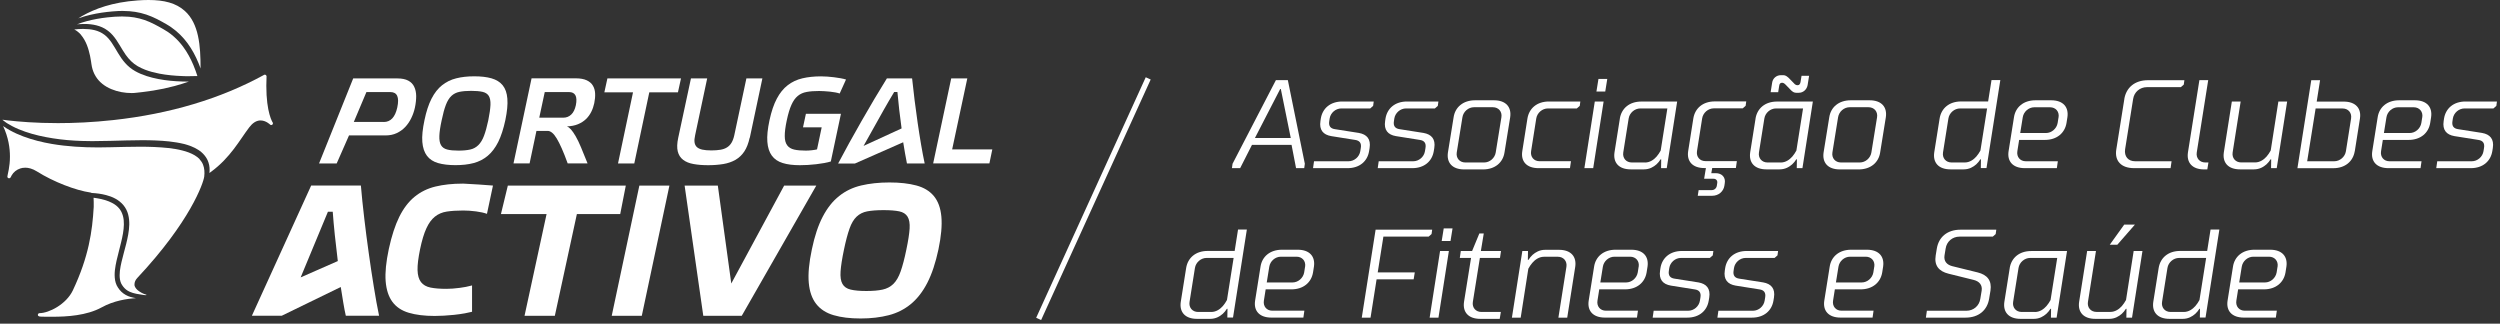 <?xml version="1.0" encoding="UTF-8"?> <svg xmlns="http://www.w3.org/2000/svg" width="533" height="69" viewBox="0 0 533 69" fill="none"><rect x="0" y="0" width="533" height="69" fill="#333333" stroke="none"/><path d="M68.02 34.85L75.3 16.72H84.74C85.69 16.72 86.46 16.88 87.04 17.19C87.62 17.5 88.05 17.94 88.31 18.5C88.58 19.06 88.72 19.72 88.73 20.48C88.73 21.23 88.65 22.05 88.46 22.94C88.29 23.72 88.03 24.47 87.68 25.19C87.33 25.91 86.9 26.54 86.38 27.09C85.86 27.64 85.25 28.07 84.56 28.39C83.87 28.71 83.09 28.87 82.22 28.87H74.41L71.78 34.85H68.02ZM81.81 26.01C83.28 26.01 84.25 24.98 84.7 22.91C85.17 20.72 84.68 19.63 83.24 19.63H78.12L75.43 26H81.82L81.81 26.01Z" fill="white"></path><path d="M101.11 16.27C102.55 16.27 103.78 16.41 104.79 16.7C105.8 16.99 106.6 17.48 107.17 18.18C107.74 18.88 108.08 19.84 108.17 21.04C108.27 22.25 108.12 23.77 107.74 25.61C107.34 27.48 106.83 29.03 106.22 30.27C105.6 31.5 104.86 32.49 103.98 33.22C103.1 33.96 102.1 34.47 100.96 34.77C99.82 35.07 98.54 35.21 97.1 35.21C95.66 35.21 94.43 35.06 93.41 34.77C92.39 34.48 91.59 33.96 91.03 33.22C90.47 32.48 90.14 31.5 90.04 30.27C89.94 29.04 90.1 27.49 90.5 25.61C90.88 23.77 91.38 22.25 92 21.04C92.62 19.83 93.36 18.88 94.24 18.18C95.12 17.48 96.12 16.98 97.26 16.7C98.4 16.41 99.68 16.27 101.12 16.27H101.11ZM97.75 32.11C98.74 32.11 99.57 32.03 100.25 31.88C100.93 31.73 101.5 31.41 101.98 30.94C102.46 30.47 102.86 29.82 103.18 28.98C103.5 28.14 103.81 27.03 104.1 25.66C104.38 24.29 104.53 23.19 104.57 22.36C104.6 21.53 104.48 20.89 104.21 20.45C103.93 20.01 103.49 19.72 102.87 19.58C102.25 19.44 101.45 19.37 100.46 19.37C99.47 19.37 98.64 19.44 97.96 19.58C97.28 19.72 96.71 20.01 96.24 20.45C95.77 20.89 95.38 21.53 95.06 22.36C94.74 23.19 94.44 24.29 94.16 25.66C93.86 27.03 93.7 28.14 93.67 28.98C93.64 29.82 93.75 30.48 94.02 30.94C94.29 31.41 94.73 31.72 95.35 31.88C95.97 32.04 96.77 32.11 97.76 32.11H97.75Z" fill="white"></path><path d="M120.88 26.96C121.16 27.06 121.45 27.29 121.75 27.62C122.05 27.96 122.38 28.44 122.74 29.06C123.1 29.68 123.48 30.47 123.88 31.43C124.29 32.38 124.75 33.52 125.27 34.84H121.03C120.58 33.59 120.16 32.53 119.77 31.65C119.38 30.77 119.02 30.06 118.68 29.5C118.34 28.94 118.02 28.54 117.7 28.29C117.39 28.04 117.08 27.91 116.79 27.91H114.37L112.91 34.83H109.48L113.33 16.7H122.77C123.72 16.7 124.5 16.84 125.09 17.12C125.68 17.4 126.12 17.77 126.4 18.25C126.69 18.73 126.85 19.29 126.88 19.93C126.91 20.57 126.85 21.26 126.7 21.98C126.56 22.64 126.35 23.26 126.06 23.84C125.77 24.42 125.4 24.94 124.93 25.39C124.46 25.84 123.89 26.21 123.23 26.48C122.56 26.76 121.78 26.91 120.88 26.95V26.96ZM114.97 25.09H120.09C120.75 25.09 121.31 24.87 121.78 24.43C122.25 23.99 122.58 23.32 122.77 22.44C122.96 21.49 122.93 20.78 122.68 20.32C122.43 19.86 121.98 19.63 121.34 19.63H116.14L114.97 25.09Z" fill="white"></path><path d="M131.76 34.85L134.96 19.68H128.85L129.5 16.71H145.19L144.54 19.68H138.43L135.23 34.85H131.77H131.76Z" fill="white"></path><path d="M159.83 29.36C159.57 30.56 159.19 31.53 158.69 32.29C158.19 33.04 157.56 33.64 156.82 34.07C156.07 34.5 155.21 34.8 154.23 34.97C153.25 35.13 152.17 35.22 150.99 35.22C149.81 35.22 148.77 35.14 147.86 34.97C146.95 34.81 146.21 34.51 145.64 34.07C145.07 33.64 144.69 33.04 144.5 32.29C144.31 31.54 144.34 30.56 144.6 29.36L147.31 16.72H150.77L148.2 28.84C148.06 29.45 148.02 29.95 148.08 30.36C148.14 30.77 148.31 31.1 148.57 31.35C148.84 31.6 149.22 31.78 149.73 31.9C150.23 32.01 150.87 32.07 151.66 32.07C152.39 32.07 153.03 32.02 153.58 31.93C154.13 31.84 154.61 31.67 155 31.42C155.39 31.18 155.71 30.85 155.96 30.43C156.21 30.01 156.41 29.48 156.55 28.84L159.13 16.72H162.54L159.86 29.36H159.83Z" fill="white"></path><path d="M175.15 27.15H171.2L171.82 24.26H179.29L177.13 34.43C176.73 34.55 176.26 34.66 175.73 34.76C175.19 34.86 174.62 34.94 174.03 35.01C173.43 35.08 172.83 35.13 172.22 35.17C171.61 35.2 171.05 35.22 170.53 35.22C169.09 35.22 167.87 35.07 166.88 34.76C165.88 34.46 165.11 33.93 164.56 33.19C164.01 32.44 163.69 31.46 163.6 30.24C163.5 29.02 163.66 27.48 164.06 25.62C164.46 23.76 164.98 22.23 165.62 21.03C166.26 19.82 167.03 18.87 167.94 18.17C168.84 17.47 169.88 16.98 171.06 16.7C172.24 16.42 173.57 16.28 175.04 16.28C175.46 16.28 175.9 16.3 176.38 16.33C176.86 16.37 177.34 16.41 177.82 16.47C178.31 16.53 178.77 16.6 179.21 16.68C179.65 16.76 180.04 16.85 180.37 16.95L179.019 19.94C178.79 19.85 178.5 19.78 178.14 19.71C177.78 19.64 177.39 19.58 176.97 19.54C176.55 19.5 176.14 19.46 175.73 19.44C175.32 19.41 174.96 19.4 174.65 19.4C173.63 19.4 172.74 19.46 172 19.6C171.25 19.73 170.62 20.01 170.09 20.45C169.56 20.88 169.11 21.51 168.74 22.34C168.37 23.16 168.03 24.27 167.74 25.66C167.44 27.05 167.3 28.17 167.31 29.02C167.31 29.87 167.489 30.52 167.829 30.98C168.169 31.44 168.669 31.74 169.329 31.89C169.989 32.04 170.809 32.11 171.799 32.11C172.229 32.11 172.67 32.08 173.1 32.03C173.53 31.98 173.9 31.92 174.19 31.85L175.18 27.17L175.15 27.15Z" fill="white"></path><path d="M193.36 34.85C193.22 34.19 193.09 33.48 192.96 32.72C192.83 31.96 192.7 31.16 192.56 30.33L182.28 34.86H178.69C179.4 33.51 180.19 32.05 181.04 30.5C181.9 28.95 182.78 27.38 183.69 25.79C184.6 24.2 185.52 22.63 186.43 21.08C187.35 19.53 188.23 18.08 189.08 16.72H194.46C194.62 18.18 194.79 19.72 194.99 21.34C195.19 22.96 195.41 24.57 195.64 26.16C195.87 27.76 196.12 29.3 196.37 30.79C196.62 32.28 196.88 33.63 197.14 34.85H193.34H193.36ZM190.63 19.63C189.92 20.81 189.19 22.05 188.45 23.36C187.7 24.67 184.87 29.74 184.11 31.11L192.22 27.38C192.03 26.03 191.86 24.69 191.71 23.37C191.56 22.05 191.44 20.8 191.33 19.62H190.63V19.63Z" fill="white"></path><path d="M206.23 16.71L203 31.85H211.56L210.94 34.84H198.95L202.8 16.71H206.23Z" fill="white"></path><path d="M73.73 67.33C73.54 66.51 73.36 65.58 73.19 64.54C73.02 63.5 72.84 62.39 72.65 61.19L60.06 67.32H53.7L66.34 39.56H76.94C77.13 41.74 77.36 44.07 77.66 46.55C77.95 49.03 78.27 51.51 78.62 53.98C78.96 56.45 79.32 58.84 79.7 61.15C80.07 63.46 80.44 65.52 80.82 67.32H73.73V67.33ZM69.91 45.15L64.1 59.14L72.02 55.66C71.78 53.75 71.57 51.89 71.38 50.08C71.19 48.27 71.05 46.63 70.94 45.14H69.9L69.91 45.15Z" fill="white"></path><path d="M111.83 67.33L116.53 45.64H106.8L108.27 39.57H133.42L132.23 45.64H122.99L118.29 67.33H111.84H111.83Z" fill="white"></path><path d="M142.72 39.57L136.83 67.33H130.42L136.31 39.57H142.72Z" fill="white"></path><path d="M153.04 39.57L155.91 60.44L167.18 39.57H174.03L158.14 67.33H149.94L145.96 39.57H153.05H153.04Z" fill="white"></path><path d="M189.61 38.9C191.84 38.9 193.75 39.11 195.35 39.54C196.94 39.96 198.19 40.71 199.09 41.79C199.99 42.87 200.53 44.33 200.7 46.17C200.87 48.02 200.67 50.35 200.08 53.16C199.47 56.03 198.68 58.4 197.71 60.29C196.74 62.18 195.57 63.68 194.21 64.81C192.84 65.94 191.27 66.74 189.49 67.2C187.71 67.66 185.71 67.9 183.48 67.9C181.25 67.9 179.34 67.67 177.74 67.2C176.15 66.74 174.91 65.94 174.02 64.81C173.13 63.68 172.6 62.18 172.43 60.29C172.26 58.4 172.48 56.03 173.09 53.16C173.67 50.35 174.45 48.02 175.42 46.17C176.39 44.32 177.55 42.86 178.91 41.79C180.26 40.71 181.83 39.96 183.61 39.54C185.39 39.12 187.39 38.9 189.62 38.9H189.61ZM184.71 62.04C186.12 62.04 187.27 61.94 188.18 61.74C189.08 61.54 189.85 61.14 190.47 60.53C191.09 59.92 191.61 59.03 192.02 57.86C192.43 56.69 192.84 55.15 193.23 53.24C193.63 51.35 193.86 49.85 193.93 48.74C194 47.62 193.85 46.78 193.49 46.19C193.13 45.61 192.54 45.23 191.72 45.06C190.9 44.89 189.78 44.8 188.37 44.8C186.96 44.8 185.81 44.89 184.9 45.06C184 45.23 183.24 45.61 182.63 46.19C182.02 46.77 181.51 47.62 181.12 48.74C180.72 49.86 180.32 51.36 179.93 53.24C179.53 55.15 179.29 56.69 179.21 57.86C179.13 59.03 179.26 59.92 179.61 60.53C179.95 61.14 180.54 61.55 181.36 61.74C182.18 61.94 183.3 62.04 184.71 62.04Z" fill="white"></path><path d="M98.63 39.15C96.46 39.15 94.53 39.36 92.84 39.77C91.15 40.18 89.66 40.91 88.38 41.96C87.1 43.01 86.02 44.43 85.13 46.22C84.24 48.02 83.5 50.3 82.9 53.06C82.31 55.82 82.08 58.12 82.22 59.94C82.36 61.76 82.84 63.23 83.65 64.34C84.46 65.45 85.63 66.23 87.14 66.68C88.65 67.13 90.49 67.36 92.66 67.36C93.93 67.36 95.29 67.28 96.77 67.13C97.61 67.04 98.39 66.93 99.11 66.8C99.65 66.7 100.17 66.59 100.64 66.47V60.85C100.57 60.87 100.49 60.89 100.42 60.91C99.76 61.09 98.97 61.25 98.03 61.37C96.98 61.51 96.03 61.58 95.18 61.58C93.81 61.58 92.68 61.49 91.79 61.31C90.9 61.13 90.22 60.74 89.76 60.15C89.3 59.56 89.05 58.7 89.02 57.59C88.99 56.48 89.18 54.99 89.56 53.13C89.95 51.27 90.39 49.79 90.9 48.69C91.4 47.59 92.01 46.76 92.72 46.19C93.43 45.62 94.27 45.26 95.24 45.11C96.21 44.96 97.38 44.88 98.75 44.88C99.6 44.88 100.52 44.94 101.5 45.07C102.44 45.19 103.21 45.37 103.82 45.59L105.1 39.56C104.93 39.52 99.25 39.14 98.63 39.14V39.15Z" fill="white"></path><path d="M264.39 35.85H262.65L262.78 34.91L272.02 17.09H274.57L278.19 34.91L278.06 35.85H276.32L275.36 30.89H266.92L264.4 35.85H264.39ZM273.07 18.97H272.94L267.55 29.42H275.19L273.07 18.97Z" fill="white"></path><path d="M283.82 29.02C282.11 28.73 281.22 27.71 281.52 25.8L281.6 25.26C281.95 23.12 283.61 21.64 286.18 21.64H292.88L292.75 22.58L292.13 23.12H285.97C284.76 23.12 283.67 24.06 283.48 25.26L283.4 25.8C283.21 26.87 283.67 27.41 284.61 27.54L289.7 28.34C291.41 28.64 292.3 29.65 292 31.56L291.89 32.23C291.54 34.37 289.88 35.85 287.31 35.85H279.94L280.15 34.38H287.52C288.73 34.38 289.82 33.44 290.01 32.24L290.12 31.57C290.31 30.5 289.85 29.96 288.91 29.83L283.82 29.02Z" fill="white"></path><path d="M297.61 29.02C295.9 28.73 295.01 27.71 295.31 25.8L295.39 25.26C295.74 23.12 297.4 21.64 299.97 21.64H306.67L306.54 22.58L305.92 23.12H299.76C298.55 23.12 297.46 24.06 297.27 25.26L297.19 25.8C297 26.87 297.46 27.41 298.4 27.54L303.49 28.34C305.2 28.64 306.09 29.65 305.79 31.56L305.68 32.23C305.33 34.37 303.67 35.85 301.1 35.85H293.73L293.94 34.38H301.31C302.52 34.38 303.61 33.44 303.8 32.24L303.91 31.57C304.1 30.5 303.64 29.96 302.7 29.83L297.61 29.02Z" fill="white"></path><path d="M312.16 36.12C309.59 36.12 308.38 34.65 308.7 32.5L309.91 25C310.23 22.86 311.92 21.38 314.49 21.38H318.51C321.08 21.38 322.29 22.85 321.97 25L320.76 32.5C320.44 34.64 318.75 36.12 316.18 36.12H312.16ZM310.58 32.5C310.39 33.71 311.2 34.64 312.4 34.64H316.42C317.63 34.64 318.7 33.7 318.89 32.5L320.1 25C320.29 23.79 319.48 22.86 318.28 22.86H314.26C313.05 22.86 311.98 23.8 311.79 25L310.58 32.5Z" fill="white"></path><path d="M328.01 35.85C325.44 35.85 324.21 34.38 324.55 32.23L325.65 25.26C326 23.12 327.66 21.64 330.23 21.64H336.93L336.8 22.58L336.18 23.12H330.02C328.81 23.12 327.72 24.06 327.53 25.26L326.43 32.23C326.24 33.44 327.02 34.37 328.23 34.37H334.93L334.72 35.84H328.02L328.01 35.85Z" fill="white"></path><path d="M341.89 21.65L339.67 35.85H337.79L340.01 21.65H341.89ZM342.67 16.83L342.24 19.51H340.36L340.79 16.83H342.67Z" fill="white"></path><path d="M345.35 25.27C345.7 23.13 347.36 21.65 349.93 21.65H357.57L355.35 35.85H354.14L354.17 33.97H354.04C353.8 34.37 353.5 34.72 353.16 35.04C352.54 35.58 351.69 36.11 350.48 36.11H347.67C345.1 36.11 343.89 34.64 344.21 32.49L345.36 25.25L345.35 25.27ZM350.71 34.65C351.78 34.65 352.61 34.03 353.18 33.39C353.5 33.01 353.8 32.59 354.06 32.1L355.48 23.12H349.72C348.51 23.12 347.42 24.06 347.23 25.26L346.08 32.5C345.89 33.71 346.7 34.64 347.9 34.64H350.71V34.65Z" fill="white"></path><path d="M365.04 35.85L364.85 36.92H365.79C367.16 36.92 367.93 37.86 367.72 39.06L367.64 39.6C367.45 40.81 366.41 41.74 365.04 41.74H361.96L362.15 40.53H364.96C365.5 40.53 365.95 40.13 366.03 39.59L366.11 39.05C366.22 38.51 365.87 38.11 365.33 38.11H363.32L363.7 35.83H363.38C360.81 35.83 359.58 34.36 359.92 32.21L361.02 25.24C361.37 23.1 363.03 21.62 365.6 21.62H372.3L372.17 22.56L371.55 23.1H365.39C364.18 23.1 363.09 24.04 362.9 25.24L361.8 32.21C361.61 33.42 362.39 34.35 363.6 34.35H370.3L370.09 35.82H365.05L365.04 35.85Z" fill="white"></path><path d="M374.28 25.27C374.63 23.13 376.29 21.65 378.86 21.65H386.5L384.28 35.85H383.07L383.1 33.97H382.97C382.73 34.37 382.43 34.72 382.09 35.04C381.47 35.58 380.62 36.11 379.41 36.11H376.6C374.03 36.11 372.82 34.64 373.14 32.49L374.29 25.25L374.28 25.27ZM379.64 34.65C380.71 34.65 381.54 34.03 382.11 33.39C382.43 33.01 382.73 32.59 382.99 32.1L384.41 23.12H378.65C377.44 23.12 376.35 24.06 376.16 25.26L375.01 32.5C374.82 33.71 375.63 34.64 376.83 34.64H379.64V34.65ZM385.7 16.16L385.38 18.17C385.19 19.11 384.44 19.78 383.5 19.78H382.96C382.61 19.78 382.32 19.65 382.1 19.46C381.97 19.38 381.86 19.25 381.72 19.11L380.68 18.04L380.47 17.85C380.34 17.74 380.15 17.64 379.96 17.64C379.58 17.64 379.37 17.85 379.32 18.31L379.11 19.65H377.5L377.82 17.64C377.95 16.7 378.73 16.03 379.67 16.03H380.21C380.53 16.03 380.85 16.19 381.07 16.38C381.2 16.46 381.31 16.57 381.44 16.7L382.48 17.77L382.69 17.98C382.85 18.11 383.04 18.17 383.23 18.17C383.63 18.17 383.79 17.9 383.87 17.5L384.09 16.16H385.7Z" fill="white"></path><path d="M392.25 36.12C389.68 36.12 388.47 34.65 388.79 32.5L390 25C390.32 22.86 392.01 21.38 394.58 21.38H398.6C401.17 21.38 402.38 22.85 402.06 25L400.85 32.5C400.53 34.64 398.84 36.12 396.27 36.12H392.25ZM390.67 32.5C390.48 33.71 391.29 34.64 392.49 34.64H396.51C397.72 34.64 398.79 33.7 398.98 32.5L400.19 25C400.38 23.79 399.57 22.86 398.37 22.86H394.35C393.14 22.86 392.07 23.8 391.88 25L390.67 32.5Z" fill="white"></path><path d="M422.31 35.85L422.34 33.97H422.21C421.97 34.37 421.67 34.72 421.33 35.04C420.71 35.58 419.86 36.11 418.65 36.11H415.84C413.27 36.11 412.06 34.64 412.38 32.49L413.53 25.25C413.88 23.11 415.54 21.63 418.11 21.63H423.87L424.59 17.07H426.47L423.52 35.83H422.31V35.85ZM423.65 23.12H417.89C416.68 23.12 415.59 24.06 415.4 25.26L414.25 32.5C414.06 33.71 414.87 34.64 416.07 34.64H418.88C419.95 34.64 420.78 34.02 421.35 33.38C421.67 33 421.97 32.58 422.23 32.09L423.65 23.11V23.12Z" fill="white"></path><path d="M430.48 29.83L430.1 32.24C429.91 33.45 430.69 34.38 431.9 34.38H438.73L438.52 35.85H431.69C429.12 35.85 427.89 34.38 428.23 32.23L429.38 25C429.7 22.86 431.39 21.38 433.96 21.38H437.31C439.88 21.38 441.09 22.85 440.77 25L440.58 26.21C440.23 28.35 438.54 29.83 435.97 29.83H430.48ZM438.89 25.01C439.08 23.8 438.27 22.87 437.07 22.87H433.72C432.51 22.87 431.44 23.81 431.25 25.01L430.71 28.36H436.2C437.41 28.36 438.48 27.42 438.69 26.22L438.88 25.01H438.89Z" fill="white"></path><path d="M452.9 21.12C453.3 18.68 455.12 17.1 457.94 17.1H465.71L465.58 18.04L464.96 18.58H457.73C456.23 18.58 455 19.62 454.78 21.12L453.07 31.84C452.86 33.34 453.71 34.38 455.21 34.38H462.98L462.77 35.85H455C452.19 35.85 450.79 34.27 451.2 31.83L452.91 21.11L452.9 21.12Z" fill="white"></path><path d="M469.93 36.12C467.36 36.12 466.15 34.65 466.47 32.5L468.91 17.09H470.79L468.35 32.5C468.16 33.71 468.97 34.64 470.17 34.64H470.84L470.6 36.11H469.93V36.12Z" fill="white"></path><path d="M485.74 21.65H487.62L485.4 35.85H484.19L484.22 33.97H484.09C483.85 34.37 483.55 34.72 483.21 35.04C482.59 35.58 481.74 36.11 480.53 36.11H477.58C475.01 36.11 473.8 34.64 474.12 32.49L475.83 21.64H477.71L476 32.49C475.81 33.7 476.62 34.63 477.82 34.63H480.77C481.84 34.63 482.67 34.01 483.24 33.37C483.56 32.99 483.86 32.57 484.12 32.08L485.75 21.63L485.74 21.65Z" fill="white"></path><path d="M502.03 32.24C501.68 34.38 500.02 35.86 497.45 35.86H489.81L492.76 17.1H494.64L493.92 21.66H499.68C502.25 21.66 503.48 23.13 503.14 25.28L502.04 32.25L502.03 32.24ZM491.9 34.38H497.66C498.87 34.38 499.96 33.44 500.15 32.24L501.25 25.27C501.44 24.06 500.66 23.13 499.45 23.13H493.69L491.89 34.38H491.9Z" fill="white"></path><path d="M508.02 29.83L507.64 32.24C507.45 33.45 508.23 34.38 509.44 34.38H516.27L516.06 35.85H509.23C506.66 35.85 505.43 34.38 505.77 32.23L506.92 25C507.24 22.86 508.93 21.38 511.5 21.38H514.85C517.42 21.38 518.63 22.85 518.31 25L518.12 26.21C517.77 28.35 516.08 29.83 513.51 29.83H508.02ZM516.43 25.01C516.62 23.8 515.81 22.87 514.61 22.87H511.26C510.05 22.87 508.98 23.81 508.79 25.01L508.25 28.36H513.74C514.95 28.36 516.02 27.42 516.23 26.22L516.42 25.01H516.43Z" fill="white"></path><path d="M523.29 29.02C521.58 28.73 520.69 27.71 520.99 25.8L521.07 25.26C521.42 23.12 523.08 21.64 525.65 21.64H532.35L532.22 22.58L531.6 23.12H525.44C524.23 23.12 523.14 24.06 522.95 25.26L522.87 25.8C522.68 26.87 523.14 27.41 524.08 27.54L529.17 28.34C530.88 28.64 531.77 29.65 531.47 31.56L531.36 32.23C531.01 34.37 529.35 35.85 526.78 35.85H519.41L519.62 34.38H526.99C528.2 34.38 529.29 33.44 529.48 32.24L529.59 31.57C529.78 30.5 529.32 29.96 528.38 29.83L523.29 29.02Z" fill="white"></path><path d="M261.67 67.72L261.7 65.84H261.57C261.33 66.24 261.03 66.59 260.69 66.91C260.07 67.45 259.22 67.98 258.01 67.98H255.2C252.63 67.98 251.42 66.51 251.74 64.36L252.89 57.12C253.24 54.98 254.9 53.5 257.47 53.5H263.23L263.95 48.94H265.83L262.88 67.7H261.67V67.72ZM263.01 54.99H257.25C256.04 54.99 254.95 55.93 254.76 57.13L253.61 64.37C253.42 65.58 254.23 66.51 255.43 66.51H258.24C259.31 66.51 260.14 65.89 260.71 65.25C261.03 64.87 261.33 64.45 261.59 63.96L263.01 54.98V54.99Z" fill="white"></path><path d="M269.84 61.69L269.46 64.1C269.27 65.31 270.05 66.24 271.26 66.24H278.09L277.88 67.71H271.05C268.48 67.71 267.25 66.24 267.59 64.09L268.74 56.86C269.06 54.72 270.75 53.24 273.32 53.24H276.67C279.24 53.24 280.45 54.71 280.13 56.86L279.94 58.07C279.59 60.21 277.9 61.69 275.33 61.69H269.84ZM278.25 56.87C278.44 55.66 277.63 54.73 276.43 54.73H273.08C271.87 54.73 270.8 55.67 270.61 56.87L270.07 60.22H275.56C276.77 60.22 277.84 59.28 278.05 58.08L278.24 56.87H278.25Z" fill="white"></path><path d="M290.33 67.72L293.28 48.96H305.34L305.21 49.9L304.59 50.44H294.94L293.73 58.08H301.63L301.39 59.55H293.49L292.2 67.72H290.32H290.33Z" fill="white"></path><path d="M308.9 53.52L306.68 67.72H304.8L307.02 53.52H308.9ZM309.68 48.7L309.25 51.38H307.37L307.8 48.7H309.68Z" fill="white"></path><path d="M313.64 54.99H311.23L311.44 53.52H313.85L315.4 49.77H316.34L315.72 53.52H320.01L319.8 54.99H315.51L314.01 64.37C313.82 65.58 314.63 66.51 315.83 66.51H319.98L319.74 67.98H315.59C313.02 67.98 311.81 66.51 312.13 64.36L313.63 54.98L313.64 54.99Z" fill="white"></path><path d="M324.22 67.72H322.34L324.56 53.52H325.77L325.74 55.4H325.87C326.11 55 326.41 54.65 326.75 54.33C327.37 53.79 328.22 53.26 329.43 53.26H332.38C334.95 53.26 336.16 54.73 335.84 56.88L334.13 67.73H332.25L333.96 56.88C334.15 55.67 333.34 54.74 332.14 54.74H329.19C328.12 54.74 327.26 55.38 326.7 56.03C326.38 56.4 326.08 56.83 325.84 57.29L324.21 67.74L324.22 67.72Z" fill="white"></path><path d="M340.96 61.69L340.58 64.1C340.39 65.31 341.17 66.24 342.38 66.24H349.21L349 67.71H342.17C339.6 67.71 338.37 66.24 338.71 64.09L339.86 56.86C340.18 54.72 341.87 53.24 344.44 53.24H347.79C350.36 53.24 351.57 54.71 351.25 56.86L351.06 58.07C350.71 60.21 349.02 61.69 346.45 61.69H340.96ZM349.37 56.87C349.56 55.66 348.75 54.73 347.55 54.73H344.2C342.99 54.73 341.92 55.67 341.73 56.87L341.19 60.22H346.68C347.89 60.22 348.96 59.28 349.17 58.08L349.36 56.87H349.37Z" fill="white"></path><path d="M356.23 60.89C354.52 60.6 353.63 59.58 353.93 57.67L354.01 57.13C354.36 54.99 356.02 53.51 358.59 53.51H365.29L365.16 54.45L364.54 54.99H358.38C357.17 54.99 356.08 55.93 355.89 57.13L355.81 57.67C355.62 58.74 356.08 59.28 357.02 59.41L362.11 60.21C363.82 60.51 364.71 61.52 364.41 63.43L364.3 64.1C363.95 66.24 362.29 67.72 359.72 67.72H352.35L352.56 66.25H359.93C361.14 66.25 362.23 65.31 362.42 64.11L362.53 63.44C362.72 62.37 362.26 61.83 361.32 61.7L356.23 60.89Z" fill="white"></path><path d="M370.03 60.89C368.32 60.6 367.43 59.58 367.73 57.67L367.81 57.13C368.16 54.99 369.82 53.51 372.39 53.51H379.09L378.96 54.45L378.34 54.99H372.18C370.97 54.99 369.88 55.93 369.69 57.13L369.61 57.67C369.42 58.74 369.88 59.28 370.82 59.41L375.91 60.21C377.62 60.51 378.51 61.52 378.21 63.43L378.1 64.1C377.75 66.24 376.09 67.72 373.52 67.72H366.15L366.36 66.25H373.73C374.94 66.25 376.03 65.31 376.22 64.11L376.33 63.44C376.52 62.37 376.06 61.83 375.12 61.7L370.03 60.89Z" fill="white"></path><path d="M391.19 61.69L390.81 64.1C390.62 65.31 391.4 66.24 392.61 66.24H399.44L399.23 67.71H392.4C389.83 67.71 388.6 66.24 388.94 64.09L390.09 56.86C390.41 54.72 392.1 53.24 394.67 53.24H398.02C400.59 53.24 401.8 54.71 401.48 56.86L401.29 58.07C400.94 60.21 399.25 61.69 396.68 61.69H391.19ZM399.6 56.87C399.79 55.66 398.98 54.73 397.78 54.73H394.43C393.22 54.73 392.15 55.67 391.96 56.87L391.42 60.22H396.91C398.12 60.22 399.19 59.28 399.4 58.08L399.59 56.87H399.6Z" fill="white"></path><path d="M414.57 54.46C414.38 55.67 415.05 56.44 416.2 56.74L421.64 58.08C423.7 58.59 424.69 59.82 424.37 61.96L424.08 63.7C423.68 66.14 421.86 67.72 419.04 67.72H410.6L410.81 66.25H419.25C420.75 66.25 421.98 65.21 422.2 63.71L422.49 61.97C422.68 60.76 421.98 59.99 420.83 59.69L415.42 58.35C413.36 57.84 412.34 56.61 412.69 54.46L412.93 52.99C413.33 50.55 415.15 48.97 417.97 48.97H425.61L425.48 49.91L424.86 50.45H417.76C416.26 50.45 415.03 51.49 414.81 52.99L414.57 54.46Z" fill="white"></path><path d="M428.47 57.14C428.82 55 430.48 53.52 433.05 53.52H440.69L438.47 67.72H437.26L437.29 65.84H437.16C436.92 66.24 436.62 66.59 436.28 66.91C435.66 67.45 434.81 67.98 433.6 67.98H430.79C428.22 67.98 427.01 66.51 427.33 64.36L428.48 57.12L428.47 57.14ZM433.83 66.52C434.9 66.52 435.73 65.9 436.3 65.26C436.62 64.88 436.92 64.46 437.18 63.97L438.6 54.99H432.84C431.63 54.99 430.54 55.93 430.35 57.13L429.2 64.37C429.01 65.58 429.82 66.51 431.02 66.51H433.83V66.52Z" fill="white"></path><path d="M454.89 53.52H456.77L454.55 67.72H453.34L453.37 65.84H453.24C453 66.24 452.7 66.59 452.36 66.91C451.74 67.45 450.89 67.98 449.68 67.98H446.73C444.16 67.98 442.95 66.51 443.27 64.36L444.98 53.51H446.86L445.15 64.36C444.96 65.57 445.77 66.5 446.97 66.5H449.92C450.99 66.5 451.82 65.88 452.39 65.24C452.71 64.86 453.01 64.44 453.27 63.95L454.9 53.5L454.89 53.52ZM455.16 47.89L451.41 52.18H449.8L452.88 47.89H455.16Z" fill="white"></path><path d="M469.01 67.72L469.04 65.84H468.91C468.67 66.24 468.37 66.59 468.03 66.91C467.41 67.45 466.56 67.98 465.35 67.98H462.54C459.97 67.98 458.76 66.51 459.08 64.36L460.23 57.12C460.58 54.98 462.24 53.5 464.81 53.5H470.57L471.29 48.94H473.17L470.22 67.7H469.01V67.72ZM470.35 54.99H464.59C463.38 54.99 462.29 55.93 462.1 57.13L460.95 64.37C460.76 65.58 461.57 66.51 462.77 66.51H465.58C466.65 66.51 467.48 65.89 468.05 65.25C468.37 64.87 468.67 64.45 468.93 63.96L470.35 54.98V54.99Z" fill="white"></path><path d="M477.17 61.69L476.79 64.1C476.6 65.31 477.38 66.24 478.59 66.24H485.42L485.21 67.71H478.38C475.81 67.71 474.58 66.24 474.92 64.09L476.07 56.86C476.39 54.72 478.08 53.24 480.65 53.24H484C486.57 53.24 487.78 54.71 487.46 56.86L487.27 58.07C486.92 60.21 485.23 61.69 482.66 61.69H477.17ZM485.58 56.87C485.77 55.66 484.96 54.73 483.76 54.73H480.41C479.2 54.73 478.13 55.67 477.94 56.87L477.4 60.22H482.89C484.1 60.22 485.17 59.28 485.38 58.08L485.57 56.87H485.58Z" fill="white"></path><path d="M17.26 7.43C18.38 8.76 18.86 10.36 19.2 11.91C19.28 12.3 19.35 12.7 19.41 13.09C19.47 13.49 19.51 13.87 19.59 14.22C19.74 14.93 20 15.62 20.38 16.24C21.12 17.49 22.34 18.42 23.71 18.99C25.08 19.57 26.59 19.84 28.08 19.84C28.48 19.84 28.8 19.81 29.2 19.76L30.36 19.63C31.13 19.54 31.9 19.43 32.66 19.31C34.19 19.07 35.69 18.75 37.18 18.35C37.24 18.33 37.3 18.32 37.36 18.3C38.33 18.03 39.3 17.73 40.26 17.4C39.81 17.4 39.37 17.4 38.92 17.38C37.2 17.33 35.48 17.18 33.77 16.85C32.07 16.52 30.36 16.04 28.79 15.15C28 14.7 27.27 14.1 26.68 13.43C26.08 12.76 25.58 12.01 25.14 11.27C24.25 9.8 23.49 8.32 22.25 7.4C21.64 6.94 20.93 6.62 20.17 6.43C19.79 6.34 19.39 6.27 19 6.23C18.58 6.19 18.19 6.17 17.77 6.17C17.72 6.17 17.67 6.17 17.61 6.17C17.01 6.17 16.42 6.21 15.83 6.29C16.26 6.49 16.64 6.77 16.97 7.1C17.08 7.2 17.17 7.31 17.27 7.42L17.26 7.43Z" fill="white"></path><path d="M17.75 5.11C17.83 5.11 17.9 5.11 17.98 5.11H18.03C18.85 5.11 19.71 5.19 20.55 5.4C21.39 5.61 22.2 5.95 22.92 6.49C23.68 7.04 24.28 7.75 24.78 8.48C25.28 9.21 25.7 9.96 26.14 10.67C26.35 11.02 26.56 11.35 26.79 11.67C27.5 12.67 28.34 13.53 29.37 14.12C29.87 14.4 30.39 14.65 30.93 14.86C31.9 15.23 32.93 15.5 33.97 15.7C35.6 16.01 37.26 16.16 38.93 16.22C39.12 16.22 39.31 16.23 39.5 16.24C39.82 16.24 40.15 16.24 40.47 16.24C41.01 16.24 41.54 16.24 42.08 16.21L42.03 16.05C41.93 15.73 41.82 15.42 41.71 15.11C41.56 14.7 41.41 14.3 41.24 13.9C40.65 12.5 39.93 11.16 39.03 9.95C38.45 9.17 37.79 8.44 37.06 7.8C36.67 7.46 36.26 7.13 35.83 6.84C35.52 6.63 35.21 6.43 34.88 6.25L33.87 5.68C33.2 5.31 32.52 4.96 31.83 4.66C30.45 4.06 29 3.7 27.5 3.57C27.01 3.53 26.51 3.51 26.01 3.51C24.99 3.51 23.96 3.59 22.94 3.7C21.42 3.87 19.9 4.13 18.43 4.53C17.75 4.72 17.07 4.93 16.42 5.18C16.47 5.18 16.51 5.17 16.56 5.17C16.95 5.13 17.34 5.11 17.73 5.11H17.75Z" fill="white"></path><path d="M22.83 2.55C23.22 2.5 23.62 2.46 24.02 2.43C24.4 2.4 24.8 2.37 25.21 2.35C25.52 2.34 25.83 2.33 26.14 2.33C26.63 2.33 27.13 2.35 27.62 2.39C29.23 2.51 30.84 2.9 32.33 3.54C33.08 3.85 33.79 4.22 34.48 4.6L35.51 5.18C35.86 5.39 36.21 5.6 36.54 5.84C37.88 6.77 39.05 7.94 40 9.24C40.96 10.55 41.72 11.98 42.32 13.45C42.43 13.71 42.53 13.96 42.62 14.22C42.67 14.35 42.71 14.47 42.76 14.6V14.51C42.76 9.81 42.42 5.02 39.39 2.32C37.52 0.64 34.99 0 31.65 0C30.93 0 30.16 0.03 29.36 0.09C23.95 0.47 20.18 1.89 17.53 3.4C17.23 3.57 16.95 3.74 16.68 3.91C17.16 3.74 17.65 3.59 18.14 3.45C19.68 3.02 21.24 2.73 22.82 2.55H22.83Z" fill="white"></path><path d="M58.21 26.24C58.08 26.06 56.78 24.03 56.78 18.29C56.78 17.65 56.8 16.96 56.83 16.22C56.83 16.2 56.8 16.16 56.77 16.11C56.73 16.04 56.67 15.97 56.63 15.96C56.58 15.94 56.53 15.92 56.47 15.92C56.41 15.92 56.35 15.93 56.29 15.97C47.05 21.04 36.24 24.28 24.15 25.6C19.78 26.08 15.8 26.25 12.36 26.25C7.63 26.25 3.93 25.93 1.68 25.67C1.3 25.63 0.97 25.58 0.67 25.54C0.65 25.54 0.62 25.54 0.6 25.54H0.55C0.55 25.54 0.53 25.54 0.51 25.54C0.75 25.74 1.02 25.94 1.28 26.12C1.38 26.18 1.47 26.25 1.57 26.31C1.89 26.51 2.23 26.7 2.57 26.88C3.46 27.35 4.39 27.74 5.35 28.07C7.27 28.74 9.26 29.17 11.28 29.49C13.3 29.81 15.34 29.98 17.39 30.05C18.14 30.08 18.9 30.09 19.65 30.09C20.95 30.09 22.25 30.06 23.55 30.03C25.78 29.98 28.02 29.89 30.27 29.89C32.19 29.89 34.12 29.95 36.05 30.15C37.1 30.27 38.16 30.43 39.21 30.69C40.25 30.96 41.31 31.33 42.27 31.95C43.23 32.55 44.09 33.51 44.45 34.65C44.7 35.39 44.73 36.16 44.65 36.88C44.77 36.79 44.89 36.71 45.01 36.62C49.17 33.55 51.06 29.89 53.14 27.15C53.83 26.24 54.59 25.74 55.4 25.68C55.45 25.68 55.5 25.68 55.55 25.68C56.68 25.68 57.54 26.52 57.57 26.55C57.64 26.62 57.73 26.66 57.83 26.66C57.89 26.66 57.95 26.65 58 26.62C58.12 26.56 58.19 26.43 58.19 26.3V26.24H58.21Z" fill="white"></path><path d="M42.58 33.95C42.28 33.64 41.93 33.36 41.54 33.13C40.74 32.65 39.82 32.32 38.86 32.08C37.9 31.83 36.91 31.67 35.9 31.56C33.91 31.35 31.89 31.28 29.85 31.28C27.81 31.28 25.67 31.35 23.58 31.39C22.7 31.41 21.82 31.43 20.94 31.43C17.65 31.43 14.34 31.24 11.08 30.69C9.01 30.34 6.96 29.83 4.98 29.09C3.99 28.72 3.02 28.29 2.09 27.77C1.62 27.51 1.17 27.23 0.73 26.92C0.71 26.9 0.68 26.88 0.66 26.87C1.8 29.3 2.12 31.55 2.12 33.37C2.12 34.47 2 35.41 1.87 36.13C1.87 36.18 1.85 36.23 1.84 36.28C1.7 37.02 1.57 37.51 1.57 37.65C1.57 37.79 1.63 37.9 1.74 37.97C1.79 38.01 2.08 38.04 2.19 37.92C2.33 37.76 2.39 37.54 2.49 37.38C2.88 36.7 3.54 36.17 4.31 35.92C4.6 35.82 4.96 35.75 5.38 35.75C6.07 35.75 6.92 35.95 7.89 36.56C11.38 38.76 16.11 40.59 19.31 41.05C19.39 41.06 19.45 41.08 19.51 41.12C19.52 41.12 19.53 41.13 19.54 41.14C20.56 41.19 21.59 41.32 22.61 41.59C23.95 41.93 25.34 42.57 26.32 43.75C26.8 44.33 27.15 45.03 27.33 45.75C27.52 46.47 27.57 47.19 27.56 47.9C27.52 49.32 27.23 50.66 26.91 51.97C26.58 53.28 26.21 54.56 25.91 55.84C25.62 57.11 25.38 58.41 25.58 59.59C25.63 59.88 25.71 60.15 25.83 60.42C25.94 60.64 26.12 60.93 26.3 61.15C26.66 61.61 27.12 61.97 27.67 62.21C28.53 62.6 29.54 62.73 30.6 62.89C31.41 63.01 31.23 62.84 31.19 62.83C30.45 62.62 29.8 62.25 29.31 61.83C28.82 61.4 28.7 60.96 28.68 60.85C28.68 60.78 28.67 60.71 28.67 60.64C28.67 60.19 28.85 59.7 29.28 59.25C40.58 47.2 43.35 39.05 43.54 37.66C43.65 36.75 43.59 35.87 43.29 35.11C43.13 34.69 42.88 34.32 42.56 33.99L42.58 33.95Z" fill="white"></path><path d="M27.3 63.12C26.62 62.84 25.97 62.38 25.5 61.79C25.26 61.49 25.07 61.21 24.88 60.84C24.72 60.5 24.6 60.12 24.54 59.76C24.29 58.28 24.57 56.9 24.85 55.57C25.15 54.24 25.52 52.96 25.82 51.67C26.13 50.39 26.39 49.1 26.41 47.84C26.44 46.59 26.16 45.37 25.43 44.47C24.7 43.56 23.55 43 22.34 42.64C22.01 42.54 21.67 42.46 21.33 42.39C20.88 42.29 20.42 42.22 19.95 42.16C19.97 42.42 19.98 42.72 19.98 43.06C19.98 43.38 19.98 43.73 19.98 44.11C19.69 49.26 18.93 54.71 15.53 61.91C14.12 64.88 10.42 66.76 8.44 66.76C8.24 66.76 8.07 66.92 8.07 67.13C8.07 67.37 8.27 67.41 8.4 67.47C8.53 67.53 10.09 67.53 11.19 67.53C14.24 67.53 18.48 67.29 21.66 65.54C24.26 64.1 27.1 63.68 28.98 63.57C28.59 63.5 28.2 63.42 27.8 63.3C27.63 63.25 27.46 63.19 27.29 63.12H27.3Z" fill="white"></path><path d="M221.44 67.99L244.8 16.71" stroke="white" stroke-width="1.16" stroke-miterlimit="10"></path></svg> 